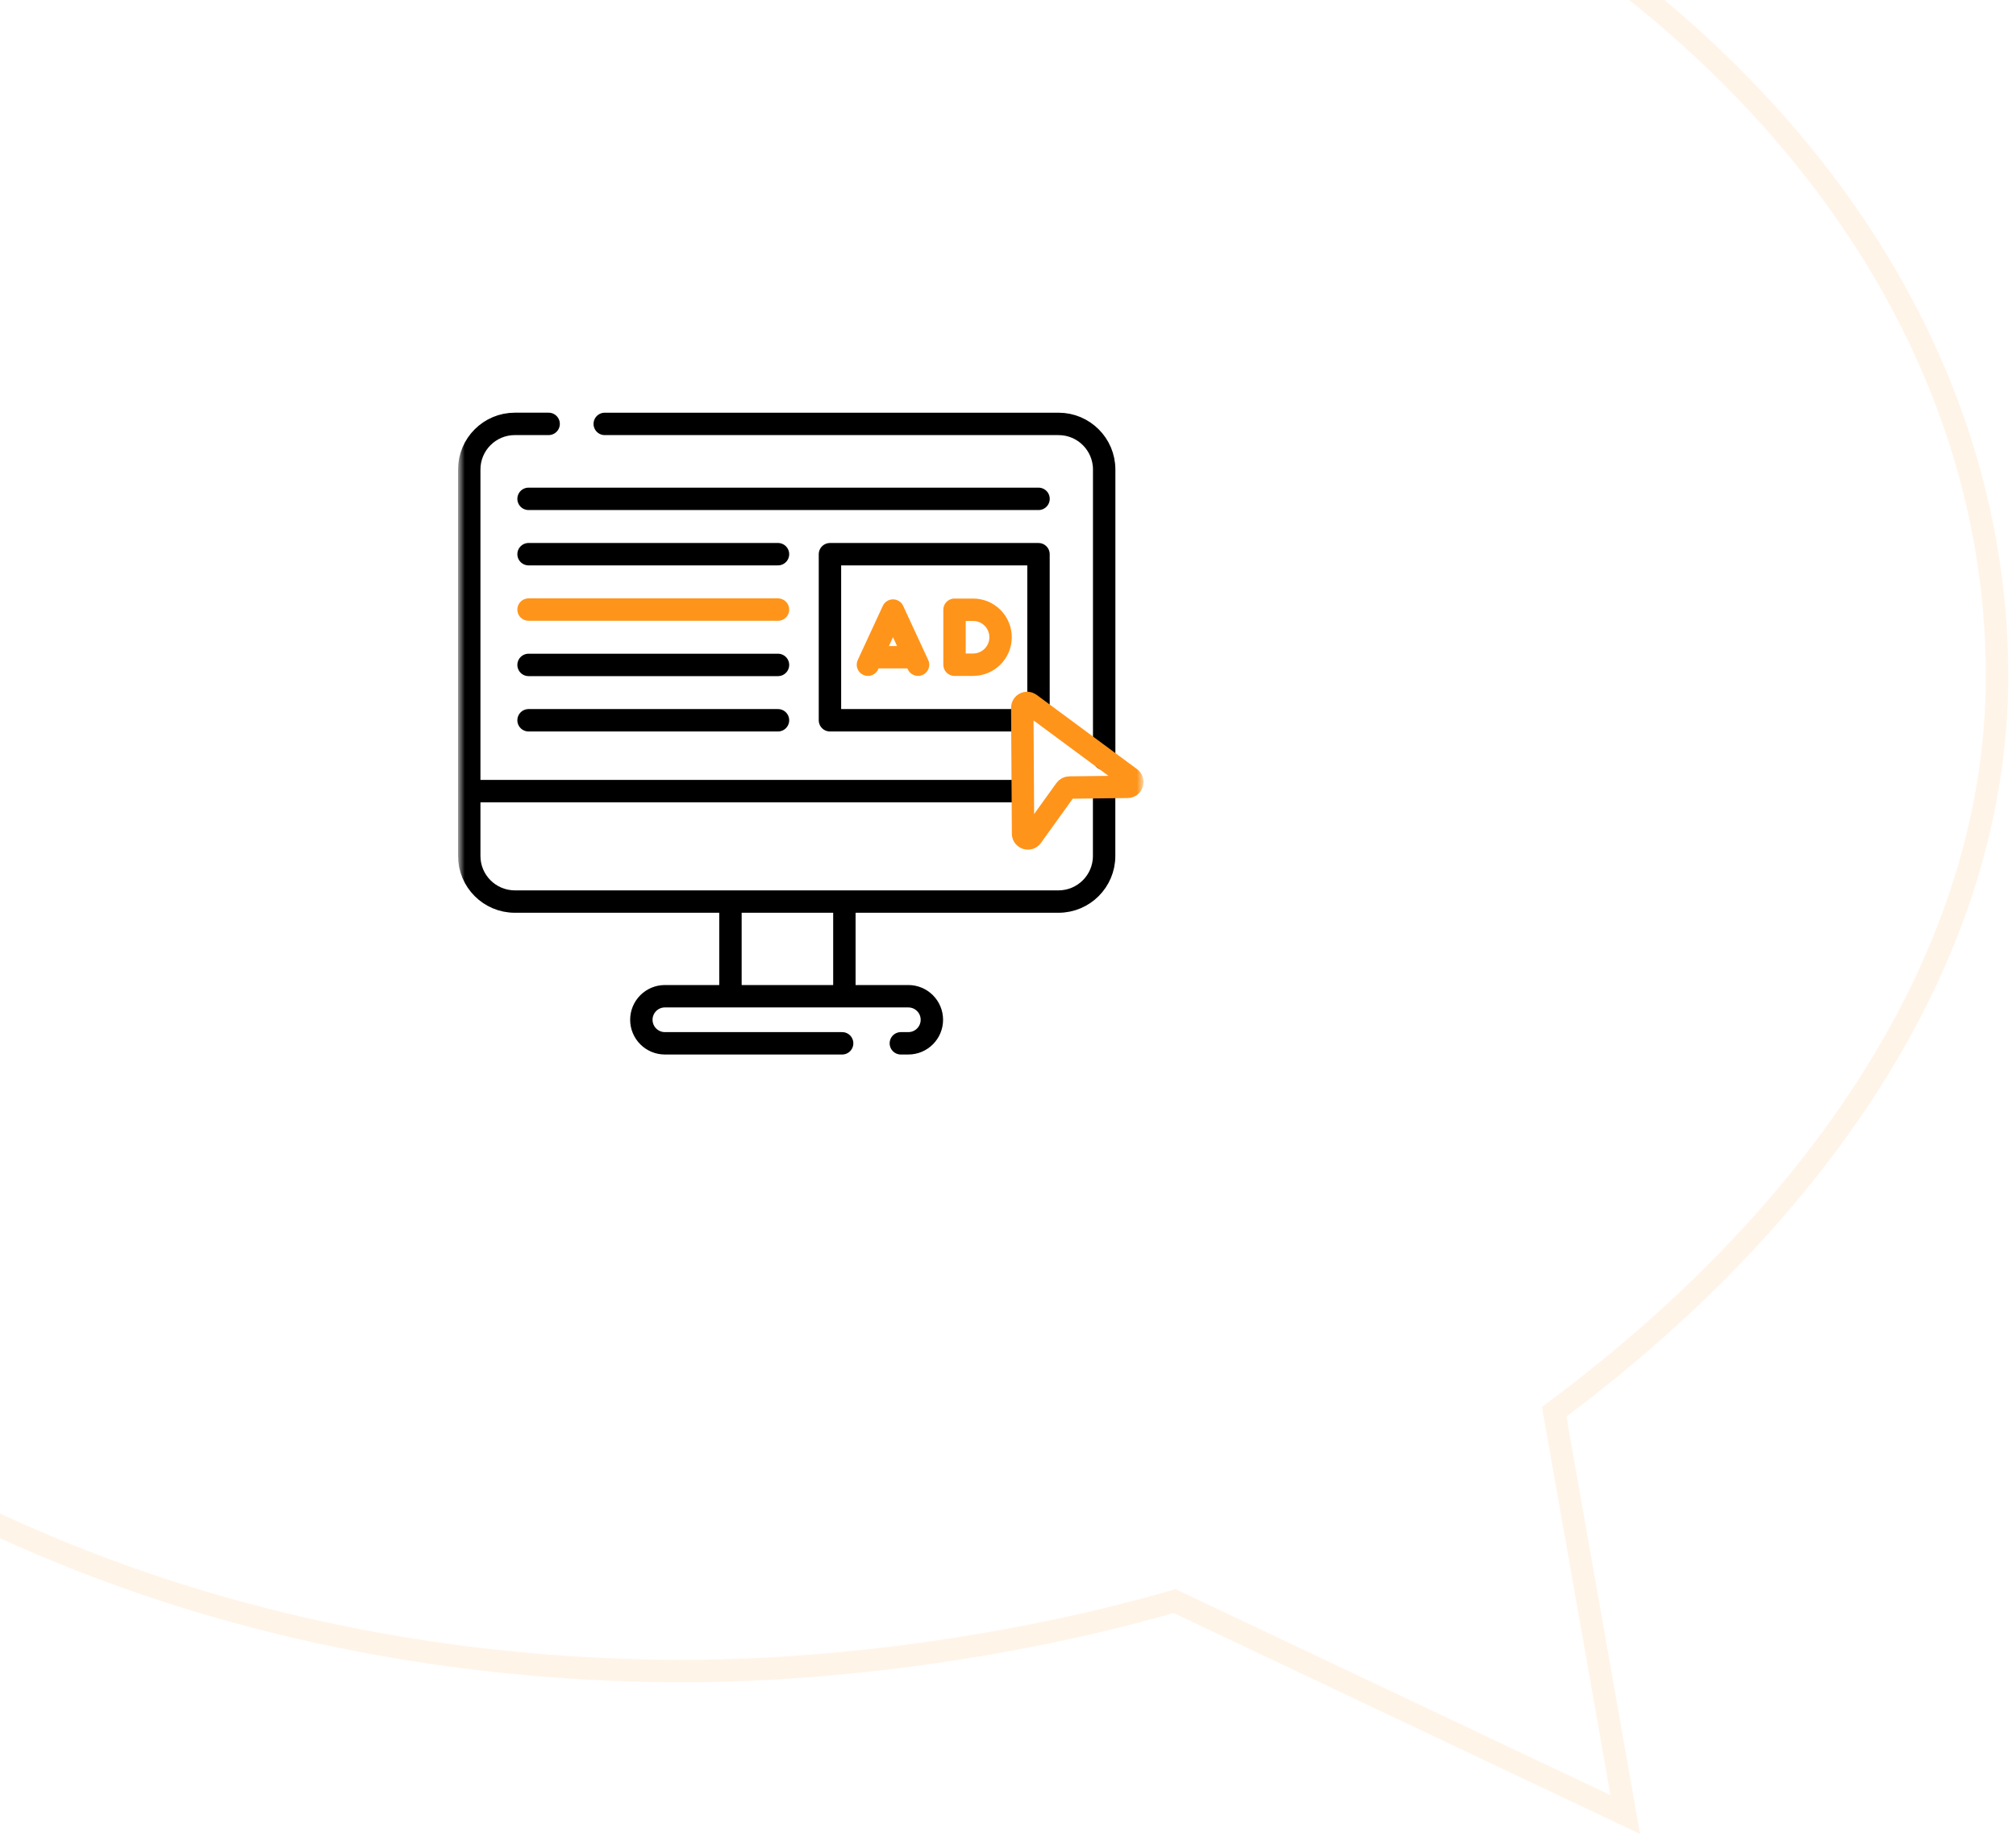 <svg xmlns="http://www.w3.org/2000/svg" width="180" height="164" viewBox="0 0 180 164" fill="none"><path d="M65.219 80.627V88.684" stroke="black" stroke-width="2" stroke-miterlimit="10" stroke-linecap="round" stroke-linejoin="round"></path><path d="M75.391 80.627V88.684" stroke="black" stroke-width="2" stroke-miterlimit="10" stroke-linecap="round" stroke-linejoin="round"></path><mask id="mask0_413_246" style="mask-type:luminance" maskUnits="userSpaceOnUse" x="41" y="35" width="61" height="61"><path d="M41 35H102V96H41V35Z" fill="white"></path></mask><g mask="url(#mask0_413_246)"><path d="M75.191 93.152H59.366C58.205 93.152 57.264 92.211 57.264 91.05C57.264 89.889 58.205 88.948 59.366 88.948H81.101C82.262 88.948 83.203 89.889 83.203 91.05C83.203 92.211 82.262 93.152 81.101 93.152H80.433" stroke="black" stroke-width="2" stroke-miterlimit="10" stroke-linecap="round" stroke-linejoin="round"></path><path d="M48.985 37.846H45.971C43.721 37.846 41.897 39.67 41.897 41.92V76.422C41.897 78.672 43.721 80.496 45.971 80.496H94.508C96.758 80.496 98.582 78.672 98.582 76.422V70.614" stroke="black" stroke-width="2" stroke-miterlimit="10" stroke-linecap="round" stroke-linejoin="round"></path><path d="M98.587 67.758V41.921C98.587 39.672 96.763 37.848 94.513 37.848H53.994" stroke="black" stroke-width="2" stroke-miterlimit="10" stroke-linecap="round" stroke-linejoin="round"></path><path d="M91.133 64.309H74.103V49.482H92.723V62.739" stroke="black" stroke-width="2" stroke-miterlimit="10" stroke-linecap="round" stroke-linejoin="round"></path><path d="M81.968 59.348L79.731 54.513L77.494 59.348" stroke="#FF941A" stroke-width="2" stroke-miterlimit="10" stroke-linecap="round" stroke-linejoin="round"></path><path d="M77.994 58.68H81.487" stroke="#FF941A" stroke-width="2" stroke-miterlimit="10" stroke-linecap="round" stroke-linejoin="round"></path><path d="M85.225 59.348V54.441H86.884C88.239 54.441 89.337 55.54 89.337 56.894C89.337 58.249 88.239 59.348 86.884 59.348H85.225Z" stroke="#FF941A" stroke-width="2" stroke-miterlimit="10" stroke-linecap="round" stroke-linejoin="round"></path><path d="M41.928 70.633H91.256" stroke="black" stroke-width="2" stroke-miterlimit="10" stroke-linecap="round" stroke-linejoin="round"></path><path d="M92.726 44.539H47.193" stroke="black" stroke-width="2" stroke-miterlimit="10" stroke-linecap="round" stroke-linejoin="round"></path><path d="M69.463 49.48H47.193" stroke="black" stroke-width="2" stroke-miterlimit="10" stroke-linecap="round" stroke-linejoin="round"></path><path d="M69.463 54.426H47.193" stroke="#FF941A" stroke-width="2" stroke-miterlimit="10" stroke-linecap="round" stroke-linejoin="round"></path><path d="M69.463 59.367H47.193" stroke="black" stroke-width="2" stroke-miterlimit="10" stroke-linecap="round" stroke-linejoin="round"></path><path d="M69.463 64.309H47.193" stroke="black" stroke-width="2" stroke-miterlimit="10" stroke-linecap="round" stroke-linejoin="round"></path><path d="M91.962 62.844L100.929 69.477C101.26 69.722 101.09 70.249 100.678 70.253L95.48 70.315C95.343 70.317 95.216 70.383 95.136 70.495L92.124 74.683C91.881 75.022 91.347 74.851 91.344 74.434L91.275 63.193C91.273 62.838 91.677 62.633 91.962 62.844Z" stroke="#FF941A" stroke-width="2" stroke-miterlimit="10" stroke-linecap="round" stroke-linejoin="round"></path></g><path opacity="0.1" d="M61.02 -28.473C28.547 -28.473 -0.807 -18.475 -22.021 -2.361C-43.235 13.752 -56.266 35.938 -56.266 60.361C-56.266 84.784 -43.229 106.97 -22.013 123.084C-0.796 139.198 28.558 149.195 61.02 149.195C75.641 149.195 91.581 146.755 104.508 143.055L104.871 142.951L105.212 143.112L145.112 162.013L138.872 126.653L138.766 126.048L139.257 125.68C162.919 107.933 178.305 84.817 178.305 60.361C178.305 35.938 165.268 13.752 144.052 -2.361C122.835 -18.475 93.481 -28.473 61.02 -28.473Z" stroke="#FF941A" stroke-width="2"></path></svg>